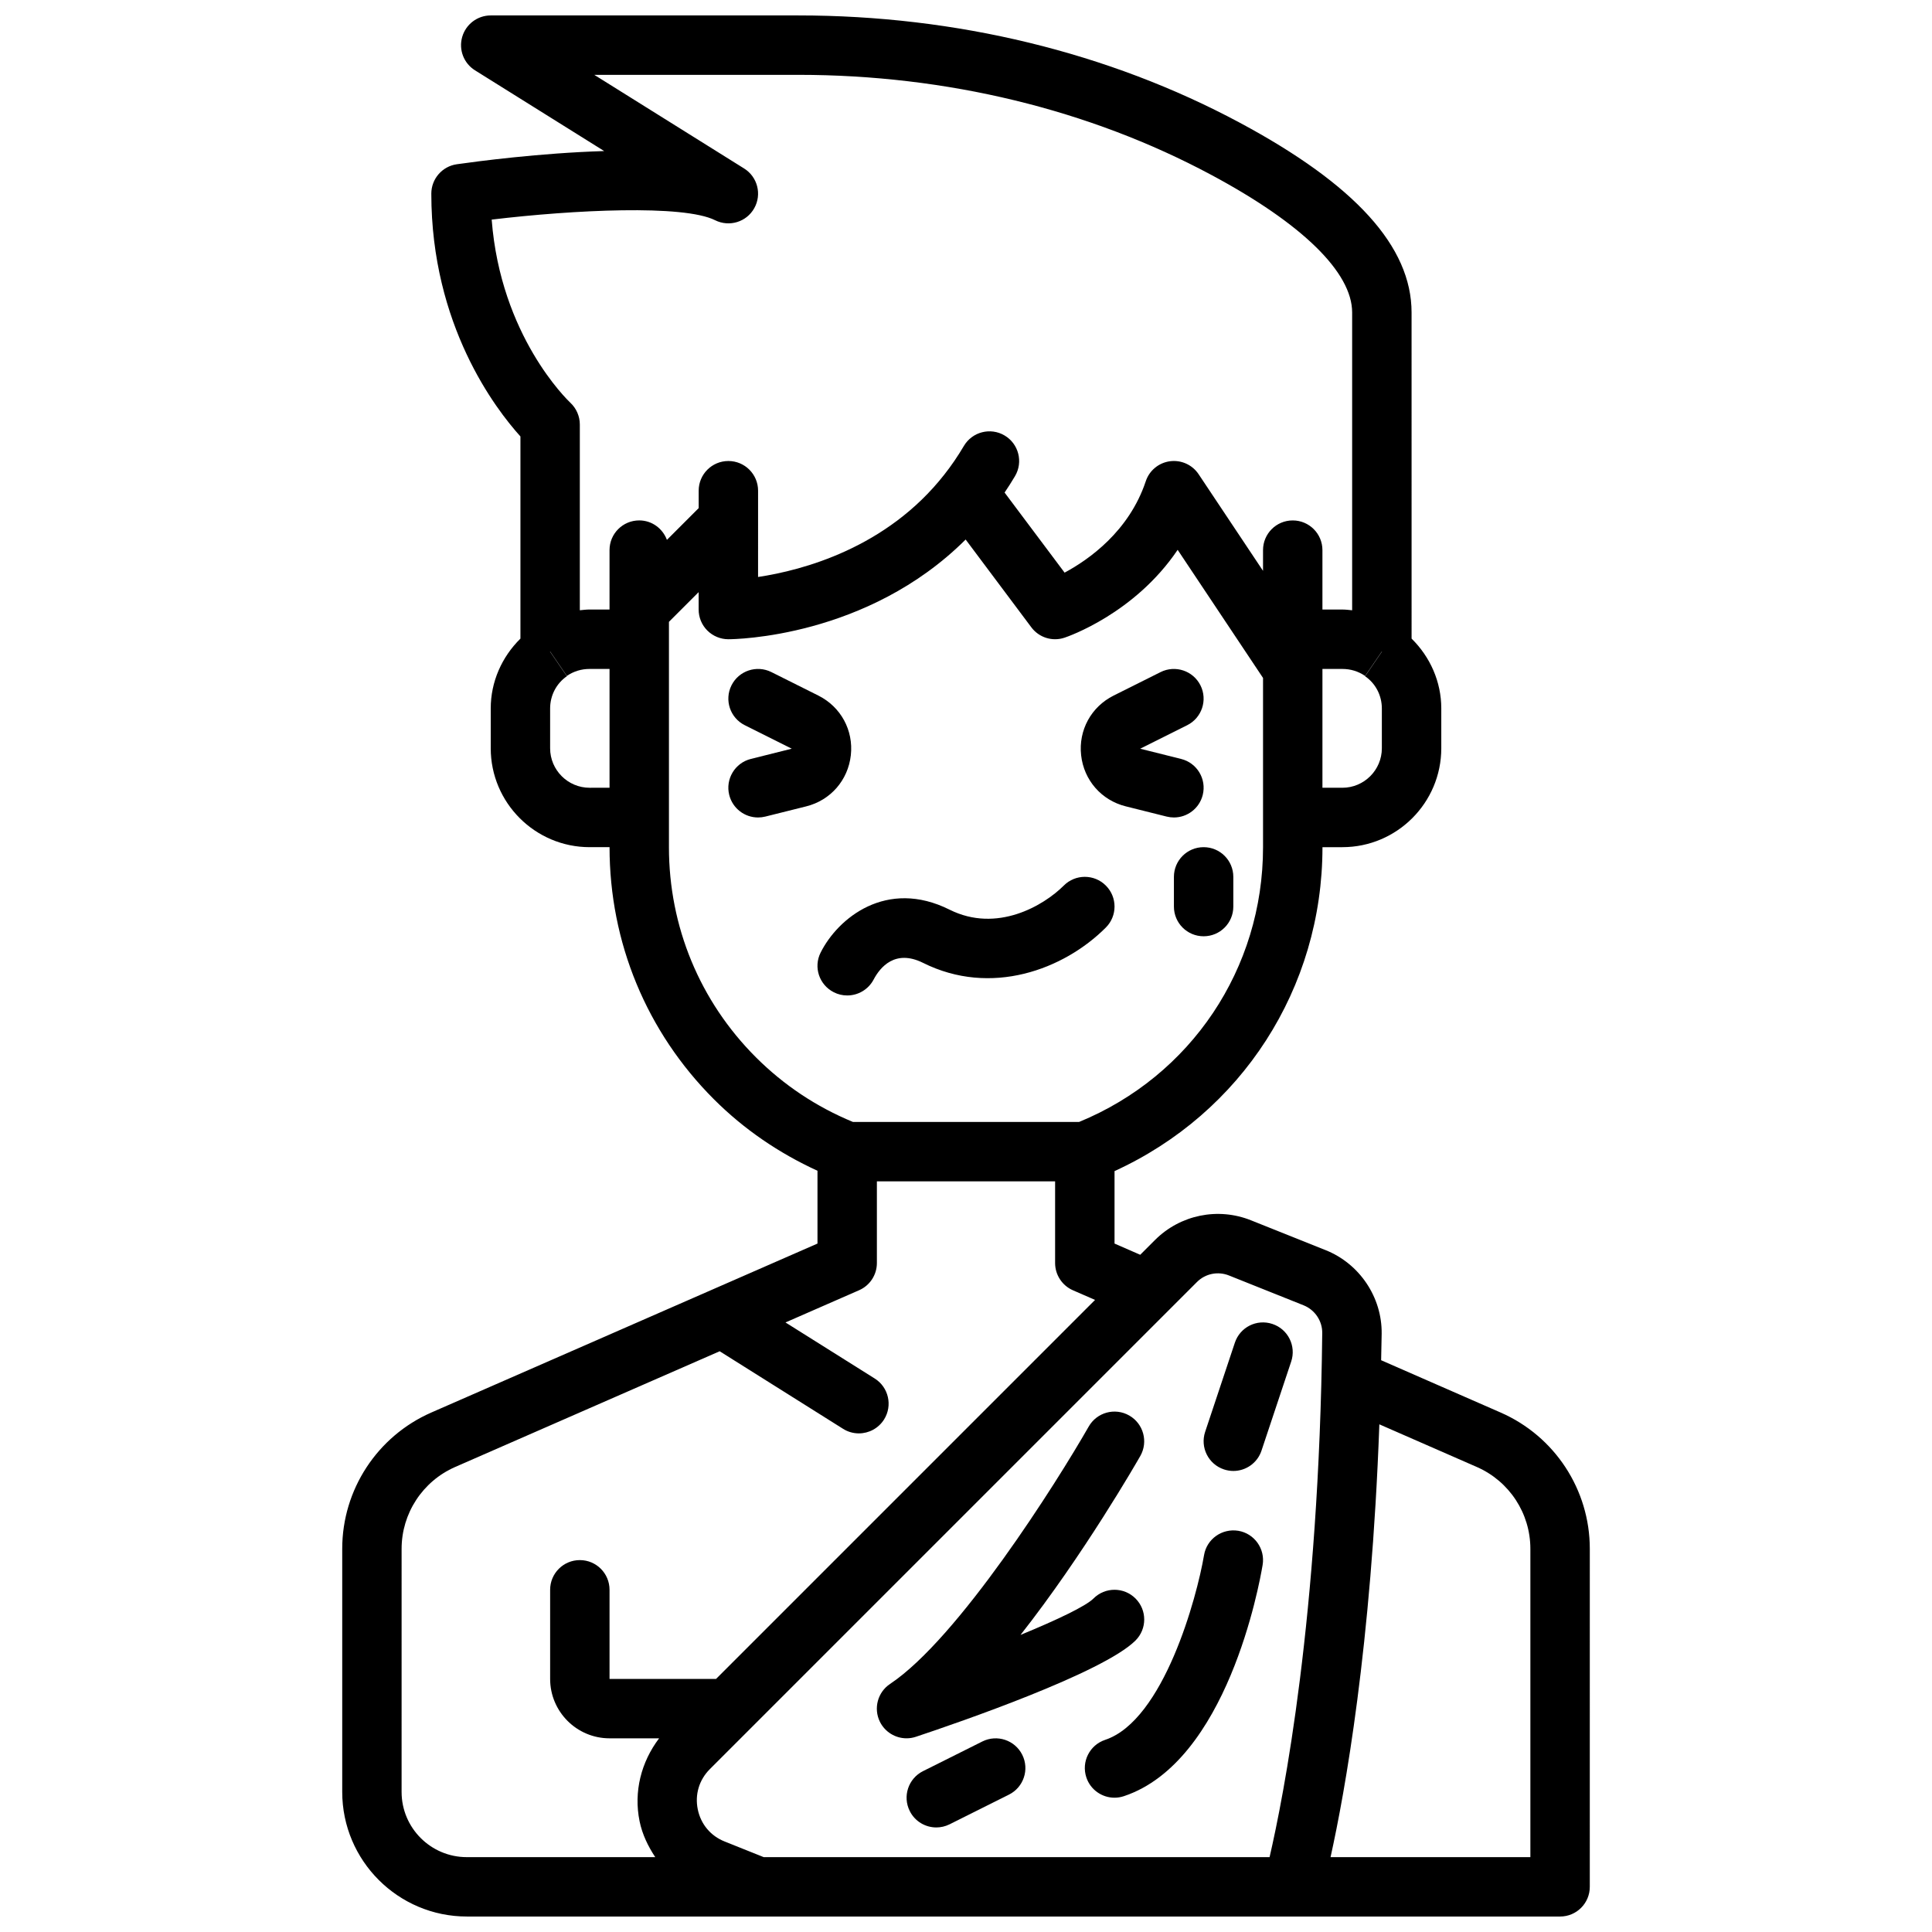 <?xml version="1.0" encoding="UTF-8"?>
<!-- Uploaded to: SVG Find, www.svgfind.com, Generator: SVG Find Mixer Tools -->
<svg width="800px" height="800px" version="1.1" viewBox="144 144 512 512" xmlns="http://www.w3.org/2000/svg">
 <defs>
  <clipPath id="a">
   <path d="m234 148.09h332v503.81h-332z"/>
  </clipPath>
 </defs>
 <g clip-path="url(#a)">
  <path d="m267.71 651.9h289.73c4.352 0 7.871-3.519 7.871-7.871l0.004-89.582c0-15.641-9.266-29.82-23.609-36.102l-31.691-13.871c0.039-2.356 0.109-4.621 0.141-7.031 0.117-9.66-5.856-18.555-14.855-22.145l-19.75-7.894c-8.777-3.527-18.781-1.473-25.473 5.219l-3.906 3.906-6.809-2.969v-19.207c33.637-15.367 55.105-48.461 55.105-85.844h5.273c14.453 0 26.215-11.762 26.215-26.215v-10.547c0-7.086-2.953-13.664-7.871-18.508l-0.004-86.43c0-17.43-14.926-33.898-45.609-50.332-34.66-18.57-75.082-28.387-116.89-28.387h-81.531c-3.512 0-6.598 2.332-7.566 5.707-0.969 3.379 0.418 6.984 3.394 8.84l34.234 21.395c-16.996 0.512-33.816 2.754-39.047 3.496-3.879 0.551-6.762 3.875-6.762 7.793 0 34.863 17.02 57.047 23.617 64.34v53.578c-4.922 4.848-7.871 11.43-7.871 18.508v10.547c0 14.453 11.762 26.215 26.215 26.215h5.273c0 25.246 9.816 48.973 27.656 66.809 7.981 7.981 17.238 14.266 27.449 18.949v19.293l-102.34 44.777c-14.344 6.289-23.609 20.465-23.609 36.109v64.434c0 18.207 14.812 33.02 33.023 33.02zm267.67-119.13c8.617 3.777 14.184 12.285 14.184 21.68v81.711h-52.957c3.793-17.082 10.809-55.844 12.934-114.7zm-65.684-50.754 19.766 7.902c2.992 1.195 4.984 4.141 4.945 7.352-0.82 75.336-10.312 123.16-13.957 138.89l-134.05 0.004-10.359-4.148c-3.723-1.48-6.32-4.59-7.125-8.516-0.805-3.93 0.355-7.809 3.188-10.652l129.09-129.09c2.242-2.254 5.574-2.914 8.504-1.742zm40.508-139.72c0 5.769-4.699 10.469-10.469 10.469h-5.277v-31.488h5.273c2.195 0 4.227 0.621 6.031 1.852l4.418-6.453h0.055l-4.473 6.535c2.781 1.902 4.441 5.098 4.441 8.539zm-235.9-140.1c21.703-2.598 50.805-4.031 59.199 0.164 3.769 1.875 8.336 0.48 10.383-3.188 2.062-3.668 0.867-8.305-2.691-10.523l-39.707-24.816h54.09c39.219 0 77.066 9.172 109.45 26.527 24.055 12.883 37.305 25.824 37.305 36.449v78.918c-0.867-0.086-1.727-0.195-2.598-0.195h-5.277v-15.742c0-4.352-3.519-7.871-7.871-7.871-4.352 0-7.871 3.519-7.871 7.871v5.488l-17.066-25.602c-1.668-2.496-4.582-3.832-7.598-3.441-2.984 0.402-5.473 2.457-6.414 5.312-4.434 13.297-15.137 20.789-21.508 24.207l-15.902-21.223c0.945-1.402 1.867-2.832 2.762-4.352 2.211-3.738 0.977-8.566-2.769-10.777-3.731-2.211-8.566-0.969-10.777 2.769-1.637 2.762-3.32 5.227-5.172 7.574-15.281 19.516-37.637 25.395-49.375 27.16l0.004-22.863c0-4.352-3.519-7.871-7.871-7.871s-7.871 3.519-7.871 7.871v4.613l-8.414 8.414c-1.129-3-3.953-5.156-7.34-5.156-4.352 0-7.871 3.519-7.871 7.871v15.742h-5.273c-0.875 0-1.73 0.109-2.598 0.195v-49.234c0-2.172-0.922-4.273-2.504-5.754-0.812-0.773-18.477-17.723-20.855-48.539zm25.957 150.57c-5.773 0-10.473-4.699-10.473-10.469v-10.547c0-3.449 1.66-6.637 4.441-8.543l-4.473-6.535h0.055l4.418 6.453c1.801-1.227 3.832-1.848 6.031-1.848h5.273v31.488zm21.016 15.746v-59.719l7.871-7.871v4.613c0 2.094 0.828 4.094 2.305 5.566 1.484 1.469 3.477 2.305 5.57 2.305 1.613 0 36.785-0.402 62.883-26.426l17.406 23.262c2.031 2.723 5.574 3.832 8.793 2.754 0.906-0.301 18.594-6.383 29.984-23.285l22.629 33.953v44.848c0 32.203-19.09 60.621-48.742 72.816h-59.938c-9.676-3.992-18.316-9.746-25.719-17.137-14.863-14.863-23.043-34.641-23.043-55.68zm-70.848 185.94c0-9.391 5.566-17.902 14.176-21.68l70.117-30.676 32.707 20.562c1.301 0.82 2.754 1.203 4.18 1.203 2.613 0 5.172-1.309 6.676-3.684 2.312-3.684 1.203-8.543-2.473-10.855l-23.652-14.859 19.5-8.535c2.871-1.246 4.723-4.082 4.723-7.207v-21.648h47.23v21.648c0 3.125 1.859 5.969 4.731 7.219l5.856 2.551-100.44 100.44h-28.227v-23.617c0-4.352-3.519-7.871-7.871-7.871-4.352 0-7.871 3.519-7.871 7.871v23.617c0 8.684 7.062 15.742 15.742 15.742h13.137c-4.746 6.258-6.785 14.16-5.172 21.988 0.715 3.488 2.25 6.629 4.148 9.5h-49.934c-9.539 0.004-17.285-7.742-17.285-17.277z"/>
 </g>
 <path d="m369.48 344.14c0.73-6.621-2.652-12.824-8.613-15.809l-12.453-6.227c-3.883-1.93-8.613-0.371-10.562 3.519-1.945 3.891-0.371 8.621 3.519 10.562l12.453 6.227-10.848 2.715c-4.211 1.055-6.777 5.328-5.723 9.547 0.902 3.582 4.106 5.965 7.633 5.965 0.629 0 1.273-0.078 1.922-0.234l10.84-2.707c6.453-1.613 11.098-6.938 11.832-13.559z"/>
 <path d="m442.34 357.69 10.848 2.715c0.645 0.156 1.281 0.234 1.918 0.234 3.527 0 6.731-2.387 7.629-5.961 1.062-4.219-1.504-8.492-5.723-9.547l-10.848-2.715 12.453-6.227c3.891-1.945 5.465-6.676 3.519-10.562-1.953-3.891-6.684-5.449-10.562-3.519l-12.453 6.227c-5.961 2.984-9.344 9.188-8.613 15.809 0.73 6.617 5.383 11.941 11.832 13.547z"/>
 <path d="m375.52 403.59c1.707-3.242 5.684-8.109 13.09-4.426 18.027 9.004 37.312 1.793 48.445-9.352 3.078-3.078 3.078-8.055 0-11.133-3.078-3.078-8.055-3.078-11.133 0-5.336 5.328-17.719 12.66-30.277 6.391-16.688-8.336-29.598 2.227-34.18 11.391-1.93 3.856-0.371 8.508 3.465 10.477 1.141 0.59 2.363 0.867 3.559 0.867 2.852 0.02 5.613-1.531 7.031-4.215z"/>
 <path d="m384.25 604.67c0.828 0 1.668-0.133 2.488-0.41 11.492-3.824 49.656-16.988 58.184-25.512 3.078-3.078 3.078-8.055 0-11.133-3.078-3.078-8.055-3.078-11.133 0-2.023 2.023-9.574 5.637-19.34 9.652 16.703-21.223 30.867-45.871 31.738-47.406 2.156-3.769 0.844-8.582-2.93-10.738-3.769-2.156-8.582-0.852-10.738 2.93-8.508 14.887-34.551 56.152-52.641 68.203-3.281 2.188-4.434 6.465-2.707 10.004 1.355 2.758 4.141 4.41 7.078 4.41z"/>
 <path d="m436.87 605.08c-4.117 1.371-6.352 5.824-4.977 9.957 1.094 3.289 4.164 5.375 7.465 5.375 0.82 0 1.66-0.133 2.488-0.41 27.324-9.102 35.879-55.961 36.762-61.277 0.715-4.281-2.172-8.336-6.465-9.055-4.289-0.684-8.352 2.18-9.062 6.465-1.863 11.047-10.664 43.758-26.211 48.945z"/>
 <path d="m468.36 533.41c0.828 0.273 1.668 0.41 2.488 0.41 3.297 0 6.367-2.086 7.461-5.383l7.871-23.617c1.379-4.125-0.852-8.59-4.977-9.957-4.156-1.387-8.582 0.852-9.957 4.977l-7.871 23.617c-1.367 4.129 0.859 8.582 4.984 9.953z"/>
 <path d="m404.35 605.5-15.742 7.871c-3.891 1.945-5.465 6.676-3.519 10.562 1.375 2.766 4.156 4.359 7.043 4.359 1.18 0 2.387-0.27 3.512-0.828l15.742-7.871c3.891-1.945 5.465-6.676 3.519-10.562-1.949-3.891-6.664-5.457-10.555-3.531z"/>
 <path d="m455.1 376.38v7.871c0 4.352 3.519 7.871 7.871 7.871 4.352 0 7.871-3.519 7.871-7.871v-7.871c0-4.352-3.519-7.871-7.871-7.871-4.352 0-7.871 3.516-7.871 7.871z"/>
</svg>
